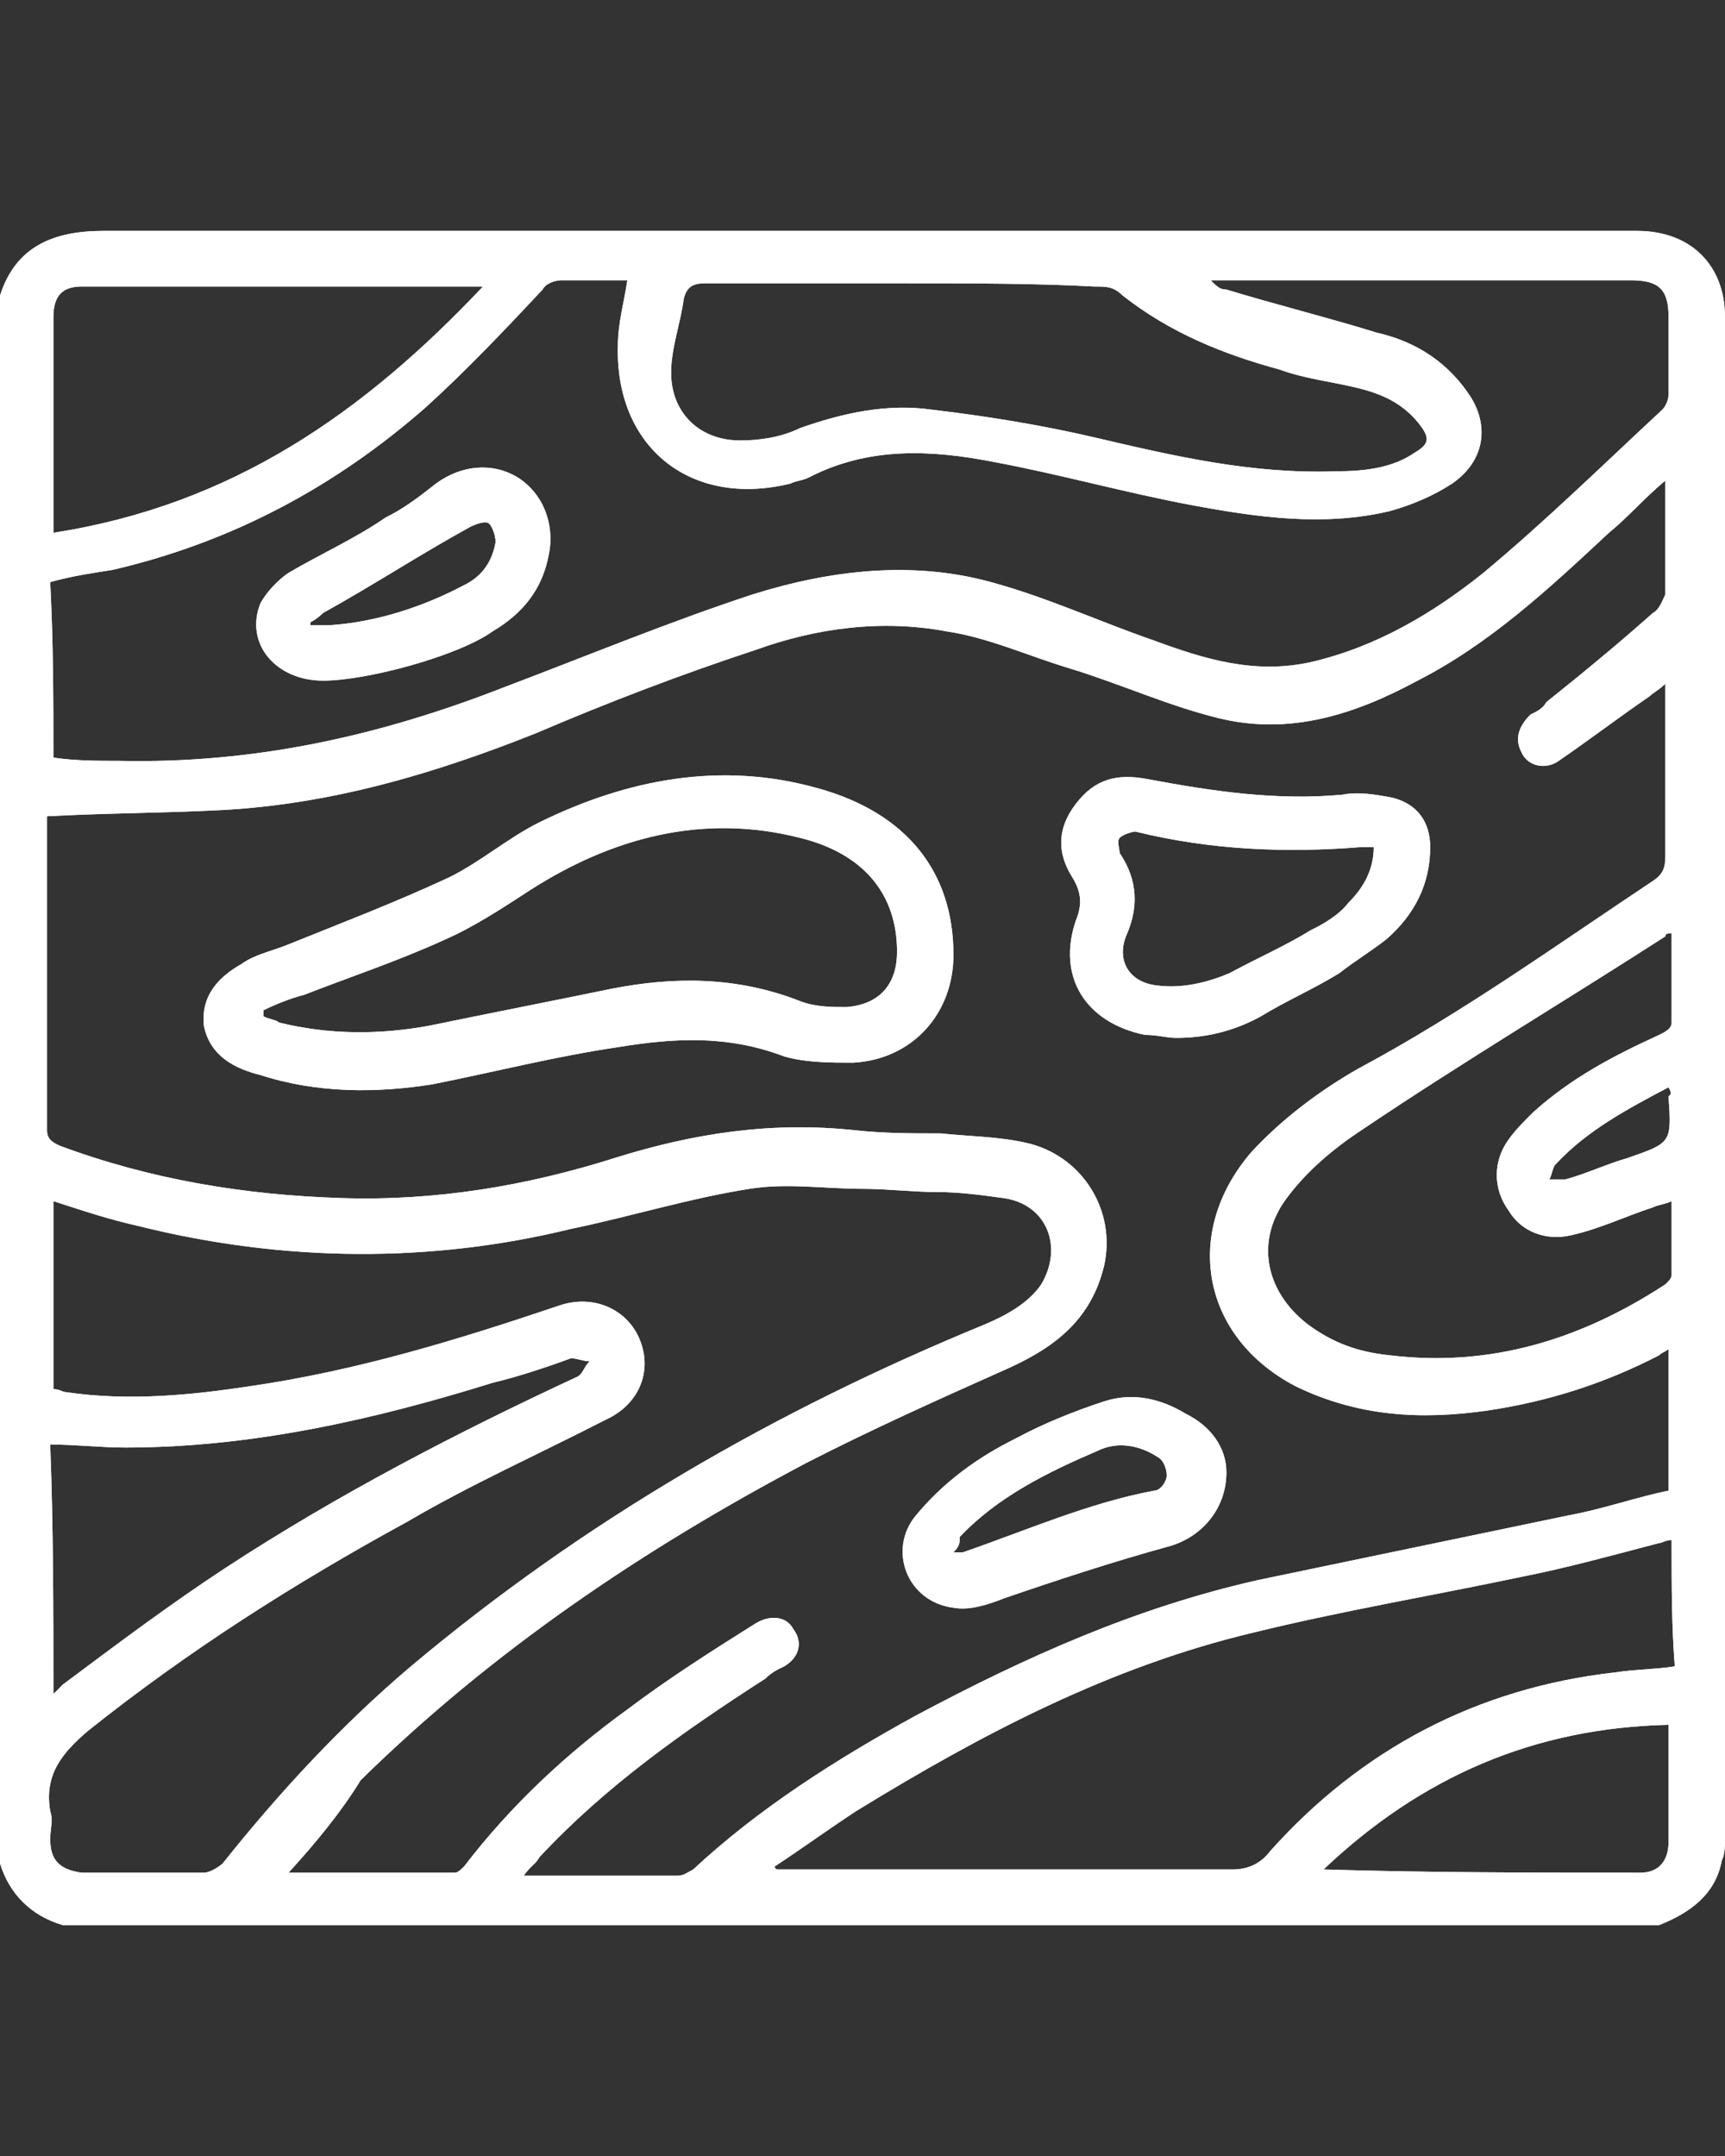 <svg xmlns="http://www.w3.org/2000/svg" xmlns:xlink="http://www.w3.org/1999/xlink" width="40px" height="50px" viewBox="0 0 40 50"><rect x="0" y="0" width="40" height="50" fill="#333333" stroke="none"/><g id="surface1"><path style=" stroke:none;fill-rule:nonzero;fill:rgb(100%,100%,100%);fill-opacity:1;" d="M 0 43.215 C 0 31.07 0 19 0 6.855 C 0.363 5.715 1.238 5.355 2.398 5.355 C 14.254 5.355 26.109 5.355 37.965 5.355 C 39.199 5.355 40 6.145 40 7.355 C 40 19.145 40 30.855 40 42.645 C 40 42.785 40 43 39.926 43.145 C 39.781 43.93 39.199 44.355 38.473 44.645 C 26.109 44.645 13.816 44.645 1.453 44.645 C 0.727 44.43 0.219 43.93 0 43.215 Z M 6.691 43.43 C 8.074 43.43 9.309 43.43 10.547 43.43 C 10.617 43.43 10.691 43.355 10.762 43.285 C 11.855 41.855 13.164 40.645 14.547 39.645 C 15.492 38.93 16.508 38.285 17.527 37.645 C 17.891 37.43 18.254 37.5 18.398 37.785 C 18.617 38.07 18.547 38.43 18.184 38.645 C 18.035 38.715 17.891 38.785 17.746 38.93 C 15.855 40.145 14.035 41.43 12.508 43.07 C 12.438 43.215 12.289 43.285 12.145 43.5 C 13.383 43.5 14.547 43.5 15.711 43.5 C 15.855 43.5 15.926 43.43 16.074 43.355 C 17.602 41.93 19.418 40.785 21.238 39.785 C 23.781 38.43 26.328 37.285 29.164 36.645 C 31.562 36.145 33.965 35.645 36.363 35.145 C 37.164 35 37.965 34.715 38.691 34.57 C 38.691 33.43 38.691 32.355 38.691 31.285 C 38.617 31.355 38.547 31.355 38.473 31.43 C 37.238 32.07 35.926 32.5 34.473 32.715 C 32.945 32.93 31.492 32.855 30.035 32.145 C 27.855 31 27.418 28.57 29.02 26.715 C 29.746 25.93 30.617 25.285 31.492 24.785 C 33.891 23.5 36.074 21.93 38.328 20.43 C 38.547 20.285 38.617 20.145 38.617 19.855 C 38.617 19.07 38.617 18.355 38.617 17.57 C 38.617 17 38.617 16.43 38.617 15.855 C 38.473 16 38.328 16.07 38.254 16.145 C 37.527 16.645 36.871 17.145 36.145 17.645 C 35.855 17.855 35.418 17.785 35.273 17.43 C 35.129 17.145 35.199 16.855 35.492 16.57 C 35.637 16.5 35.781 16.43 35.855 16.285 C 36.656 15.645 37.527 14.93 38.328 14.215 C 38.473 14.145 38.547 13.93 38.617 13.785 C 38.617 12.93 38.617 12.145 38.617 11.145 C 38.109 11.57 37.746 12 37.309 12.355 C 35.926 13.645 34.547 14.93 32.871 15.785 C 31.418 16.57 29.891 17.07 28.219 16.645 C 27.055 16.355 25.965 15.855 24.801 15.5 C 23.855 15.215 22.91 14.785 21.965 14.645 C 20.438 14.355 18.91 14.57 17.527 15.07 C 15.781 15.645 14.109 16.285 12.438 17 C 10.109 17.93 7.711 18.645 5.164 18.785 C 3.855 18.855 2.473 18.855 1.09 18.93 C 1.09 18.93 1.09 18.93 1.09 19 C 1.09 21.43 1.09 23.785 1.09 26.215 C 1.09 26.43 1.238 26.5 1.383 26.57 C 3.492 27.355 5.672 27.715 7.926 27.785 C 10.109 27.855 12.219 27.5 14.254 26.855 C 16.074 26.285 17.891 26 19.855 26.215 C 20.508 26.285 21.164 26.285 21.816 26.285 C 22.473 26.355 23.129 26.355 23.781 26.5 C 25.09 26.785 25.891 28.07 25.602 29.355 C 25.309 30.57 24.508 31.215 23.418 31.715 C 21.816 32.43 20.219 33.145 18.691 33.93 C 14.91 35.93 11.418 38.285 8.363 41.285 C 7.926 42 7.344 42.715 6.691 43.43 Z M 1.238 17.57 C 1.746 17.645 2.254 17.645 2.762 17.645 C 5.891 17.715 8.801 17.07 11.711 15.93 C 13.602 15.215 15.492 14.43 17.453 13.785 C 19.273 13.215 21.164 13 22.98 13.5 C 24.289 13.855 25.527 14.43 26.762 14.855 C 27.926 15.285 29.09 15.645 30.398 15.355 C 31.926 15 33.238 14.215 34.398 13.285 C 35.855 12.07 37.164 10.785 38.547 9.5 C 38.617 9.43 38.691 9.285 38.691 9.145 C 38.691 8.57 38.691 8 38.691 7.355 C 38.691 6.715 38.473 6.5 37.816 6.5 C 34.691 6.5 31.562 6.5 28.438 6.5 C 28.289 6.5 28.219 6.5 28.074 6.5 C 28.219 6.645 28.289 6.715 28.438 6.715 C 29.602 7.07 30.762 7.355 31.926 7.715 C 32.871 7.93 33.602 8.43 34.109 9.215 C 34.547 9.93 34.398 10.715 33.672 11.215 C 33.238 11.5 32.727 11.715 32.219 11.855 C 30.691 12.215 29.164 12 27.637 11.715 C 26.109 11.43 24.582 11 23.055 10.715 C 21.602 10.43 20.145 10.355 18.762 11.07 C 18.617 11.145 18.473 11.145 18.328 11.215 C 16 11.785 14.254 10.355 14.328 8 C 14.328 7.5 14.473 7 14.547 6.5 C 14.035 6.5 13.527 6.5 13.02 6.5 C 12.871 6.5 12.656 6.57 12.582 6.715 C 11.711 7.645 10.836 8.57 9.891 9.43 C 7.781 11.285 5.383 12.57 2.617 13.215 C 2.184 13.285 1.672 13.355 1.164 13.5 C 1.238 14.93 1.238 16.215 1.238 17.57 Z M 1.238 32.215 C 1.383 32.215 1.453 32.285 1.527 32.285 C 2.98 32.5 4.438 32.355 5.816 32.145 C 8.289 31.785 10.617 31.07 12.945 30.285 C 13.746 30 14.547 30.355 14.836 31.07 C 15.129 31.785 14.836 32.57 14.035 32.93 C 12.508 33.715 10.91 34.43 9.453 35.285 C 6.836 36.715 4.363 38.285 2.035 40.145 C 1.453 40.645 1.02 41.145 1.164 42 C 1.238 42.215 1.164 42.43 1.164 42.645 C 1.164 43.145 1.383 43.355 1.891 43.43 C 2.836 43.43 3.781 43.43 4.727 43.43 C 4.871 43.43 5.09 43.285 5.164 43.215 C 6.473 41.57 7.926 40 9.527 38.645 C 13.527 35.285 17.965 32.715 22.836 30.715 C 23.344 30.5 23.855 30.215 24.145 29.785 C 24.656 28.93 24.289 27.93 23.273 27.785 C 22.762 27.715 22.254 27.645 21.746 27.645 C 21.164 27.645 20.582 27.57 20 27.57 C 19.129 27.57 18.254 27.43 17.383 27.57 C 16 27.785 14.617 28.215 13.238 28.5 C 10.035 29.285 6.617 29.285 3.199 28.43 C 2.547 28.285 1.891 28.07 1.238 27.855 C 1.238 29.285 1.238 30.785 1.238 32.215 Z M 38.762 35.715 C 38.617 35.715 38.547 35.785 38.473 35.785 C 37.383 36.07 36.363 36.355 35.273 36.57 C 33.238 37 31.129 37.355 29.09 37.855 C 25.746 38.645 22.762 40.215 19.855 42 C 19.199 42.43 18.617 42.855 17.965 43.285 C 17.965 43.285 17.965 43.355 18.035 43.355 C 18.184 43.355 18.328 43.355 18.473 43.355 C 21.816 43.355 25.238 43.355 28.582 43.355 C 28.945 43.355 29.238 43.215 29.453 42.93 C 31.562 40.57 34.254 39.145 37.453 38.785 C 37.891 38.715 38.398 38.715 38.836 38.645 C 38.762 37.715 38.762 36.785 38.762 35.715 Z M 20.945 6.57 C 19.418 6.57 17.891 6.57 16.363 6.57 C 16.074 6.57 15.926 6.645 15.855 6.93 C 15.781 7.5 15.562 8.07 15.562 8.645 C 15.562 9.57 16.219 10.215 17.164 10.215 C 17.602 10.215 18.109 10.145 18.547 9.93 C 19.562 9.57 20.582 9.355 21.602 9.5 C 22.836 9.645 24.145 9.855 25.383 10.145 C 27.199 10.57 29.02 11 30.98 10.93 C 31.637 10.93 32.289 10.855 32.801 10.5 C 33.164 10.285 33.164 10.145 32.871 9.785 C 32.508 9.355 32.074 9.145 31.492 9 C 30.91 8.855 30.254 8.785 29.672 8.57 C 28.363 8.215 27.129 7.715 26.035 6.855 C 25.816 6.645 25.672 6.645 25.383 6.645 C 24 6.57 22.473 6.57 20.945 6.57 Z M 38.762 21.645 C 38.691 21.645 38.617 21.645 38.617 21.715 C 36.289 23.215 33.891 24.645 31.562 26.215 C 30.91 26.645 30.328 27.145 29.891 27.715 C 29.09 28.715 29.309 29.93 30.328 30.715 C 30.91 31.145 31.492 31.355 32.219 31.43 C 34.547 31.715 36.656 31.07 38.617 29.785 C 38.691 29.715 38.762 29.645 38.762 29.57 C 38.762 29 38.762 28.43 38.762 27.855 C 38.617 27.93 38.473 27.93 38.328 28 C 37.672 28.215 37.09 28.5 36.438 28.645 C 35.855 28.785 35.273 28.57 34.98 28.07 C 34.617 27.57 34.617 26.93 34.98 26.43 C 35.129 26.215 35.344 26 35.562 25.785 C 36.438 25 37.383 24.5 38.473 24 C 38.617 23.93 38.762 23.855 38.762 23.715 C 38.762 23.07 38.762 22.355 38.762 21.645 Z M 1.238 12.355 C 5.383 11.715 8.438 9.57 11.199 6.645 C 8 6.645 4.945 6.645 1.891 6.645 C 1.453 6.645 1.238 6.855 1.238 7.355 C 1.238 8.355 1.238 9.355 1.238 10.355 C 1.238 10.93 1.238 11.57 1.238 12.355 Z M 1.238 39.285 C 1.309 39.215 1.383 39.145 1.453 39.07 C 2.691 38.145 3.926 37.215 5.238 36.355 C 7.855 34.645 10.617 33.215 13.383 31.93 C 13.527 31.855 13.527 31.715 13.672 31.57 C 13.527 31.57 13.383 31.5 13.238 31.5 C 12.656 31.715 12 31.93 11.418 32.07 C 8.656 32.93 5.816 33.57 2.91 33.57 C 2.328 33.57 1.746 33.5 1.164 33.5 C 1.238 35.43 1.238 37.285 1.238 39.285 Z M 30.691 43.355 C 30.762 43.43 30.762 43.43 30.691 43.355 C 33.164 43.43 35.637 43.43 38.035 43.43 C 38.473 43.43 38.691 43.145 38.691 42.715 C 38.691 42 38.691 41.355 38.691 40.645 C 38.691 40.43 38.691 40.215 38.691 40 C 35.562 40.07 32.945 41.215 30.691 43.355 Z M 38.691 25.215 C 37.746 25.715 36.801 26.215 36.074 27 C 36 27.07 36 27.215 35.926 27.355 C 36.074 27.355 36.145 27.355 36.289 27.355 C 36.801 27.215 37.238 27 37.746 26.855 C 38.762 26.5 38.762 26.5 38.691 25.43 C 38.762 25.355 38.762 25.355 38.691 25.215 Z M 38.691 25.215 "></path><path style=" stroke:none;fill-rule:nonzero;fill:rgb(100%,100%,100%);fill-opacity:1;" d="M 22.109 22.145 C 22.109 23.5 21.164 24.57 19.781 24.645 C 19.273 24.645 18.691 24.645 18.184 24.5 C 16.871 24 15.637 24.07 14.328 24.285 C 12.871 24.5 11.492 24.855 10.035 25.145 C 8.727 25.355 7.344 25.355 6.035 24.93 C 5.453 24.785 4.871 24.5 4.727 23.785 C 4.656 23.07 5.09 22.645 5.602 22.355 C 5.891 22.145 6.254 22.07 6.617 21.93 C 7.855 21.43 9.164 20.93 10.398 20.355 C 11.129 20 11.781 19.43 12.508 19.07 C 14.547 18.07 16.727 17.645 18.98 18.285 C 21.02 18.855 22.109 20.215 22.109 22.145 Z M 6.109 23.43 C 6.109 23.5 6.109 23.5 6.109 23.57 C 6.254 23.645 6.398 23.645 6.473 23.715 C 7.637 24 8.801 24 9.965 23.785 C 11.344 23.5 12.801 23.215 14.184 22.93 C 15.637 22.645 17.09 22.645 18.547 23.215 C 18.91 23.355 19.273 23.355 19.637 23.355 C 20.438 23.285 20.801 22.785 20.801 22.07 C 20.801 20.715 20 19.785 18.547 19.43 C 16.289 18.855 14.184 19.43 12.289 20.645 C 11.637 21.07 10.98 21.5 10.328 21.785 C 9.238 22.285 8.145 22.645 7.055 23.07 C 6.762 23.145 6.398 23.285 6.109 23.43 Z M 6.109 23.43 "></path><path style=" stroke:none;fill-rule:nonzero;fill:rgb(100%,100%,100%);fill-opacity:1;" d="M 27.273 24.07 C 27.055 24.07 26.836 24 26.547 24 C 25.164 23.715 24.508 22.645 24.945 21.355 C 25.09 21 25.09 20.715 24.871 20.355 C 24.508 19.785 24.508 19.215 24.945 18.645 C 25.383 18.07 25.891 17.93 26.617 18.07 C 28.145 18.355 29.602 18.57 31.129 18.43 C 31.492 18.355 31.926 18.43 32.289 18.5 C 32.871 18.645 33.164 19.07 33.164 19.645 C 33.164 20.5 32.801 21.215 32.145 21.785 C 31.781 22.07 31.418 22.285 31.055 22.57 C 30.473 22.93 29.816 23.215 29.238 23.57 C 28.582 23.93 27.926 24.07 27.273 24.07 Z M 31.855 19.645 C 31.711 19.645 31.637 19.645 31.562 19.645 C 29.816 19.785 28.074 19.715 26.328 19.285 C 26.254 19.285 26.035 19.355 25.965 19.43 C 25.891 19.5 25.965 19.715 25.965 19.785 C 26.398 20.43 26.398 21.07 26.109 21.715 C 25.891 22.285 26.184 22.785 26.836 22.855 C 27.418 22.93 28 22.785 28.508 22.57 C 29.164 22.215 29.816 21.93 30.398 21.57 C 30.691 21.43 31.055 21.215 31.273 20.93 C 31.637 20.57 31.855 20.145 31.855 19.645 Z M 31.855 19.645 "></path><path style=" stroke:none;fill-rule:nonzero;fill:rgb(100%,100%,100%);fill-opacity:1;" d="M 28.438 34.145 C 28.438 35 27.855 35.645 27.129 35.855 C 25.816 36.215 24.508 36.645 23.273 37.07 C 22.91 37.215 22.473 37.355 22.109 37.285 C 21.02 37.145 20.582 35.93 21.238 35.145 C 21.891 34.355 22.691 33.785 23.562 33.355 C 24.219 33 24.945 32.715 25.602 32.5 C 26.254 32.285 26.91 32.43 27.492 32.785 C 28.074 33.07 28.438 33.57 28.438 34.145 Z M 22.109 36 C 22.254 36 22.328 36 22.328 36 C 23.781 35.5 25.238 34.855 26.762 34.57 C 26.91 34.57 27.055 34.355 27.055 34.215 C 27.055 34.07 26.98 33.855 26.836 33.785 C 26.398 33.5 25.891 33.43 25.453 33.645 C 24.289 34.145 23.129 34.715 22.254 35.645 C 22.254 35.785 22.254 35.855 22.109 36 Z M 22.109 36 "></path><path style=" stroke:none;fill-rule:nonzero;fill:rgb(100%,100%,100%);fill-opacity:1;" d="M 7.492 15.785 C 6.398 15.785 5.672 14.93 6.035 14 C 6.184 13.715 6.473 13.43 6.691 13.285 C 7.418 12.855 8.219 12.5 8.945 12 C 9.383 11.785 9.746 11.5 10.109 11.215 C 10.691 10.785 11.418 10.715 12 11.07 C 12.582 11.43 12.871 12.145 12.727 12.855 C 12.582 13.645 12.145 14.215 11.418 14.645 C 10.617 15.215 8.508 15.785 7.492 15.785 Z M 7.199 14.43 L 7.199 14.5 C 7.344 14.5 7.492 14.5 7.637 14.5 C 8.727 14.43 9.816 14.07 10.762 13.57 C 11.199 13.355 11.418 13 11.492 12.57 C 11.492 12.43 11.418 12.215 11.344 12.145 C 11.273 12.07 11.055 12.145 10.91 12.215 C 9.746 12.855 8.656 13.57 7.492 14.215 C 7.418 14.285 7.344 14.355 7.199 14.43 Z M 7.199 14.43 "></path><path style=" stroke:none;fill-rule:nonzero;fill:rgb(100%,100%,100%);fill-opacity:1;" d="M 0 43.215 C 0 31.07 0 19 0 6.855 C 0.363 5.715 1.238 5.355 2.398 5.355 C 14.254 5.355 26.109 5.355 37.965 5.355 C 39.199 5.355 40 6.145 40 7.355 C 40 19.145 40 30.855 40 42.645 C 40 42.785 40 43 39.926 43.145 C 39.781 43.93 39.199 44.355 38.473 44.645 C 26.109 44.645 13.816 44.645 1.453 44.645 C 0.727 44.43 0.219 43.93 0 43.215 Z M 6.691 43.43 C 8.074 43.43 9.309 43.43 10.547 43.43 C 10.617 43.43 10.691 43.355 10.762 43.285 C 11.855 41.855 13.164 40.645 14.547 39.645 C 15.492 38.93 16.508 38.285 17.527 37.645 C 17.891 37.43 18.254 37.5 18.398 37.785 C 18.617 38.07 18.547 38.43 18.184 38.645 C 18.035 38.715 17.891 38.785 17.746 38.93 C 15.855 40.145 14.035 41.43 12.508 43.07 C 12.438 43.215 12.289 43.285 12.145 43.5 C 13.383 43.5 14.547 43.5 15.711 43.5 C 15.855 43.5 15.926 43.43 16.074 43.355 C 17.602 41.93 19.418 40.785 21.238 39.785 C 23.781 38.43 26.328 37.285 29.164 36.645 C 31.562 36.145 33.965 35.645 36.363 35.145 C 37.164 35 37.965 34.715 38.691 34.57 C 38.691 33.43 38.691 32.355 38.691 31.285 C 38.617 31.355 38.547 31.355 38.473 31.43 C 37.238 32.07 35.926 32.5 34.473 32.715 C 32.945 32.93 31.492 32.855 30.035 32.145 C 27.855 31 27.418 28.57 29.02 26.715 C 29.746 25.93 30.617 25.285 31.492 24.785 C 33.891 23.5 36.074 21.93 38.328 20.43 C 38.547 20.285 38.617 20.145 38.617 19.855 C 38.617 19.07 38.617 18.355 38.617 17.57 C 38.617 17 38.617 16.43 38.617 15.855 C 38.473 16 38.328 16.07 38.254 16.145 C 37.527 16.645 36.871 17.145 36.145 17.645 C 35.855 17.855 35.418 17.785 35.273 17.43 C 35.129 17.145 35.199 16.855 35.492 16.57 C 35.637 16.5 35.781 16.43 35.855 16.285 C 36.656 15.645 37.527 14.93 38.328 14.215 C 38.473 14.145 38.547 13.93 38.617 13.785 C 38.617 12.93 38.617 12.145 38.617 11.145 C 38.109 11.57 37.746 12 37.309 12.355 C 35.926 13.645 34.547 14.93 32.871 15.785 C 31.418 16.57 29.891 17.07 28.219 16.645 C 27.055 16.355 25.965 15.855 24.801 15.5 C 23.855 15.215 22.91 14.785 21.965 14.645 C 20.438 14.355 18.91 14.57 17.527 15.07 C 15.781 15.645 14.109 16.285 12.438 17 C 10.109 17.93 7.711 18.645 5.164 18.785 C 3.855 18.855 2.473 18.855 1.09 18.93 C 1.09 18.93 1.09 18.93 1.09 19 C 1.09 21.43 1.09 23.785 1.09 26.215 C 1.09 26.43 1.238 26.5 1.383 26.57 C 3.492 27.355 5.672 27.715 7.926 27.785 C 10.109 27.855 12.219 27.5 14.254 26.855 C 16.074 26.285 17.891 26 19.855 26.215 C 20.508 26.285 21.164 26.285 21.816 26.285 C 22.473 26.355 23.129 26.355 23.781 26.5 C 25.09 26.785 25.891 28.07 25.602 29.355 C 25.309 30.57 24.508 31.215 23.418 31.715 C 21.816 32.43 20.219 33.145 18.691 33.93 C 14.91 35.93 11.418 38.285 8.363 41.285 C 7.926 42 7.344 42.715 6.691 43.43 Z M 1.238 17.57 C 1.746 17.645 2.254 17.645 2.762 17.645 C 5.891 17.715 8.801 17.07 11.711 15.93 C 13.602 15.215 15.492 14.43 17.453 13.785 C 19.273 13.215 21.164 13 22.98 13.5 C 24.289 13.855 25.527 14.43 26.762 14.855 C 27.926 15.285 29.09 15.645 30.398 15.355 C 31.926 15 33.238 14.215 34.398 13.285 C 35.855 12.07 37.164 10.785 38.547 9.5 C 38.617 9.43 38.691 9.285 38.691 9.145 C 38.691 8.57 38.691 8 38.691 7.355 C 38.691 6.715 38.473 6.5 37.816 6.5 C 34.691 6.5 31.562 6.5 28.438 6.5 C 28.289 6.5 28.219 6.5 28.074 6.5 C 28.219 6.645 28.289 6.715 28.438 6.715 C 29.602 7.07 30.762 7.355 31.926 7.715 C 32.871 7.93 33.602 8.43 34.109 9.215 C 34.547 9.93 34.398 10.715 33.672 11.215 C 33.238 11.5 32.727 11.715 32.219 11.855 C 30.691 12.215 29.164 12 27.637 11.715 C 26.109 11.43 24.582 11 23.055 10.715 C 21.602 10.43 20.145 10.355 18.762 11.07 C 18.617 11.145 18.473 11.145 18.328 11.215 C 16 11.785 14.254 10.355 14.328 8 C 14.328 7.5 14.473 7 14.547 6.5 C 14.035 6.5 13.527 6.5 13.02 6.5 C 12.871 6.5 12.656 6.57 12.582 6.715 C 11.711 7.645 10.836 8.57 9.891 9.43 C 7.781 11.285 5.383 12.57 2.617 13.215 C 2.184 13.285 1.672 13.355 1.164 13.5 C 1.238 14.93 1.238 16.215 1.238 17.57 Z M 1.238 32.215 C 1.383 32.215 1.453 32.285 1.527 32.285 C 2.98 32.5 4.438 32.355 5.816 32.145 C 8.289 31.785 10.617 31.07 12.945 30.285 C 13.746 30 14.547 30.355 14.836 31.07 C 15.129 31.785 14.836 32.57 14.035 32.93 C 12.508 33.715 10.91 34.43 9.453 35.285 C 6.836 36.715 4.363 38.285 2.035 40.145 C 1.453 40.645 1.02 41.145 1.164 42 C 1.238 42.215 1.164 42.43 1.164 42.645 C 1.164 43.145 1.383 43.355 1.891 43.43 C 2.836 43.43 3.781 43.43 4.727 43.43 C 4.871 43.43 5.09 43.285 5.164 43.215 C 6.473 41.57 7.926 40 9.527 38.645 C 13.527 35.285 17.965 32.715 22.836 30.715 C 23.344 30.5 23.855 30.215 24.145 29.785 C 24.656 28.93 24.289 27.93 23.273 27.785 C 22.762 27.715 22.254 27.645 21.746 27.645 C 21.164 27.645 20.582 27.57 20 27.57 C 19.129 27.57 18.254 27.43 17.383 27.57 C 16 27.785 14.617 28.215 13.238 28.5 C 10.035 29.285 6.617 29.285 3.199 28.43 C 2.547 28.285 1.891 28.07 1.238 27.855 C 1.238 29.285 1.238 30.785 1.238 32.215 Z M 38.762 35.715 C 38.617 35.715 38.547 35.785 38.473 35.785 C 37.383 36.07 36.363 36.355 35.273 36.57 C 33.238 37 31.129 37.355 29.09 37.855 C 25.746 38.645 22.762 40.215 19.855 42 C 19.199 42.43 18.617 42.855 17.965 43.285 C 17.965 43.285 17.965 43.355 18.035 43.355 C 18.184 43.355 18.328 43.355 18.473 43.355 C 21.816 43.355 25.238 43.355 28.582 43.355 C 28.945 43.355 29.238 43.215 29.453 42.93 C 31.562 40.57 34.254 39.145 37.453 38.785 C 37.891 38.715 38.398 38.715 38.836 38.645 C 38.762 37.715 38.762 36.785 38.762 35.715 Z M 20.945 6.57 C 19.418 6.57 17.891 6.57 16.363 6.57 C 16.074 6.57 15.926 6.645 15.855 6.93 C 15.781 7.5 15.562 8.07 15.562 8.645 C 15.562 9.57 16.219 10.215 17.164 10.215 C 17.602 10.215 18.109 10.145 18.547 9.93 C 19.562 9.57 20.582 9.355 21.602 9.5 C 22.836 9.645 24.145 9.855 25.383 10.145 C 27.199 10.57 29.02 11 30.98 10.93 C 31.637 10.93 32.289 10.855 32.801 10.5 C 33.164 10.285 33.164 10.145 32.871 9.785 C 32.508 9.355 32.074 9.145 31.492 9 C 30.91 8.855 30.254 8.785 29.672 8.57 C 28.363 8.215 27.129 7.715 26.035 6.855 C 25.816 6.645 25.672 6.645 25.383 6.645 C 24 6.57 22.473 6.57 20.945 6.57 Z M 38.762 21.645 C 38.691 21.645 38.617 21.645 38.617 21.715 C 36.289 23.215 33.891 24.645 31.562 26.215 C 30.91 26.645 30.328 27.145 29.891 27.715 C 29.09 28.715 29.309 29.93 30.328 30.715 C 30.91 31.145 31.492 31.355 32.219 31.43 C 34.547 31.715 36.656 31.07 38.617 29.785 C 38.691 29.715 38.762 29.645 38.762 29.57 C 38.762 29 38.762 28.43 38.762 27.855 C 38.617 27.93 38.473 27.93 38.328 28 C 37.672 28.215 37.09 28.5 36.438 28.645 C 35.855 28.785 35.273 28.57 34.98 28.07 C 34.617 27.57 34.617 26.93 34.98 26.43 C 35.129 26.215 35.344 26 35.562 25.785 C 36.438 25 37.383 24.5 38.473 24 C 38.617 23.93 38.762 23.855 38.762 23.715 C 38.762 23.07 38.762 22.355 38.762 21.645 Z M 1.238 12.355 C 5.383 11.715 8.438 9.57 11.199 6.645 C 8 6.645 4.945 6.645 1.891 6.645 C 1.453 6.645 1.238 6.855 1.238 7.355 C 1.238 8.355 1.238 9.355 1.238 10.355 C 1.238 10.93 1.238 11.57 1.238 12.355 Z M 1.238 39.285 C 1.309 39.215 1.383 39.145 1.453 39.07 C 2.691 38.145 3.926 37.215 5.238 36.355 C 7.855 34.645 10.617 33.215 13.383 31.93 C 13.527 31.855 13.527 31.715 13.672 31.57 C 13.527 31.57 13.383 31.5 13.238 31.5 C 12.656 31.715 12 31.93 11.418 32.07 C 8.656 32.93 5.816 33.57 2.91 33.57 C 2.328 33.57 1.746 33.5 1.164 33.5 C 1.238 35.43 1.238 37.285 1.238 39.285 Z M 30.691 43.355 C 30.762 43.43 30.762 43.43 30.691 43.355 C 33.164 43.43 35.637 43.43 38.035 43.43 C 38.473 43.43 38.691 43.145 38.691 42.715 C 38.691 42 38.691 41.355 38.691 40.645 C 38.691 40.43 38.691 40.215 38.691 40 C 35.562 40.07 32.945 41.215 30.691 43.355 Z M 38.691 25.215 C 37.746 25.715 36.801 26.215 36.074 27 C 36 27.07 36 27.215 35.926 27.355 C 36.074 27.355 36.145 27.355 36.289 27.355 C 36.801 27.215 37.238 27 37.746 26.855 C 38.762 26.5 38.762 26.5 38.691 25.43 C 38.762 25.355 38.762 25.355 38.691 25.215 Z M 38.691 25.215 "></path><path style=" stroke:none;fill-rule:nonzero;fill:rgb(100%,100%,100%);fill-opacity:1;" d="M 22.109 22.145 C 22.109 23.5 21.164 24.57 19.781 24.645 C 19.273 24.645 18.691 24.645 18.184 24.5 C 16.871 24 15.637 24.07 14.328 24.285 C 12.871 24.5 11.492 24.855 10.035 25.145 C 8.727 25.355 7.344 25.355 6.035 24.93 C 5.453 24.785 4.871 24.5 4.727 23.785 C 4.656 23.07 5.09 22.645 5.602 22.355 C 5.891 22.145 6.254 22.07 6.617 21.93 C 7.855 21.43 9.164 20.93 10.398 20.355 C 11.129 20 11.781 19.43 12.508 19.07 C 14.547 18.07 16.727 17.645 18.98 18.285 C 21.02 18.855 22.109 20.215 22.109 22.145 Z M 6.109 23.43 C 6.109 23.5 6.109 23.5 6.109 23.57 C 6.254 23.645 6.398 23.645 6.473 23.715 C 7.637 24 8.801 24 9.965 23.785 C 11.344 23.5 12.801 23.215 14.184 22.93 C 15.637 22.645 17.09 22.645 18.547 23.215 C 18.91 23.355 19.273 23.355 19.637 23.355 C 20.438 23.285 20.801 22.785 20.801 22.07 C 20.801 20.715 20 19.785 18.547 19.43 C 16.289 18.855 14.184 19.43 12.289 20.645 C 11.637 21.07 10.98 21.5 10.328 21.785 C 9.238 22.285 8.145 22.645 7.055 23.07 C 6.762 23.145 6.398 23.285 6.109 23.43 Z M 6.109 23.43 "></path><path style=" stroke:none;fill-rule:nonzero;fill:rgb(100%,100%,100%);fill-opacity:1;" d="M 27.273 24.07 C 27.055 24.07 26.836 24 26.547 24 C 25.164 23.715 24.508 22.645 24.945 21.355 C 25.09 21 25.09 20.715 24.871 20.355 C 24.508 19.785 24.508 19.215 24.945 18.645 C 25.383 18.07 25.891 17.93 26.617 18.07 C 28.145 18.355 29.602 18.57 31.129 18.43 C 31.492 18.355 31.926 18.43 32.289 18.5 C 32.871 18.645 33.164 19.07 33.164 19.645 C 33.164 20.5 32.801 21.215 32.145 21.785 C 31.781 22.07 31.418 22.285 31.055 22.57 C 30.473 22.93 29.816 23.215 29.238 23.57 C 28.582 23.93 27.926 24.07 27.273 24.07 Z M 31.855 19.645 C 31.711 19.645 31.637 19.645 31.562 19.645 C 29.816 19.785 28.074 19.715 26.328 19.285 C 26.254 19.285 26.035 19.355 25.965 19.43 C 25.891 19.5 25.965 19.715 25.965 19.785 C 26.398 20.43 26.398 21.07 26.109 21.715 C 25.891 22.285 26.184 22.785 26.836 22.855 C 27.418 22.93 28 22.785 28.508 22.57 C 29.164 22.215 29.816 21.93 30.398 21.57 C 30.691 21.43 31.055 21.215 31.273 20.93 C 31.637 20.57 31.855 20.145 31.855 19.645 Z M 31.855 19.645 "></path><path style=" stroke:none;fill-rule:nonzero;fill:rgb(100%,100%,100%);fill-opacity:1;" d="M 28.438 34.145 C 28.438 35 27.855 35.645 27.129 35.855 C 25.816 36.215 24.508 36.645 23.273 37.07 C 22.91 37.215 22.473 37.355 22.109 37.285 C 21.02 37.145 20.582 35.93 21.238 35.145 C 21.891 34.355 22.691 33.785 23.562 33.355 C 24.219 33 24.945 32.715 25.602 32.5 C 26.254 32.285 26.91 32.43 27.492 32.785 C 28.074 33.07 28.438 33.57 28.438 34.145 Z M 22.109 36 C 22.254 36 22.328 36 22.328 36 C 23.781 35.5 25.238 34.855 26.762 34.57 C 26.91 34.57 27.055 34.355 27.055 34.215 C 27.055 34.07 26.98 33.855 26.836 33.785 C 26.398 33.5 25.891 33.43 25.453 33.645 C 24.289 34.145 23.129 34.715 22.254 35.645 C 22.254 35.785 22.254 35.855 22.109 36 Z M 22.109 36 "></path><path style=" stroke:none;fill-rule:nonzero;fill:rgb(100%,100%,100%);fill-opacity:1;" d="M 7.492 15.785 C 6.398 15.785 5.672 14.93 6.035 14 C 6.184 13.715 6.473 13.43 6.691 13.285 C 7.418 12.855 8.219 12.5 8.945 12 C 9.383 11.785 9.746 11.5 10.109 11.215 C 10.691 10.785 11.418 10.715 12 11.07 C 12.582 11.43 12.871 12.145 12.727 12.855 C 12.582 13.645 12.145 14.215 11.418 14.645 C 10.617 15.215 8.508 15.785 7.492 15.785 Z M 7.199 14.43 L 7.199 14.5 C 7.344 14.5 7.492 14.5 7.637 14.5 C 8.727 14.43 9.816 14.07 10.762 13.57 C 11.199 13.355 11.418 13 11.492 12.57 C 11.492 12.43 11.418 12.215 11.344 12.145 C 11.273 12.07 11.055 12.145 10.91 12.215 C 9.746 12.855 8.656 13.57 7.492 14.215 C 7.418 14.285 7.344 14.355 7.199 14.43 Z M 7.199 14.43 "></path></g></svg>